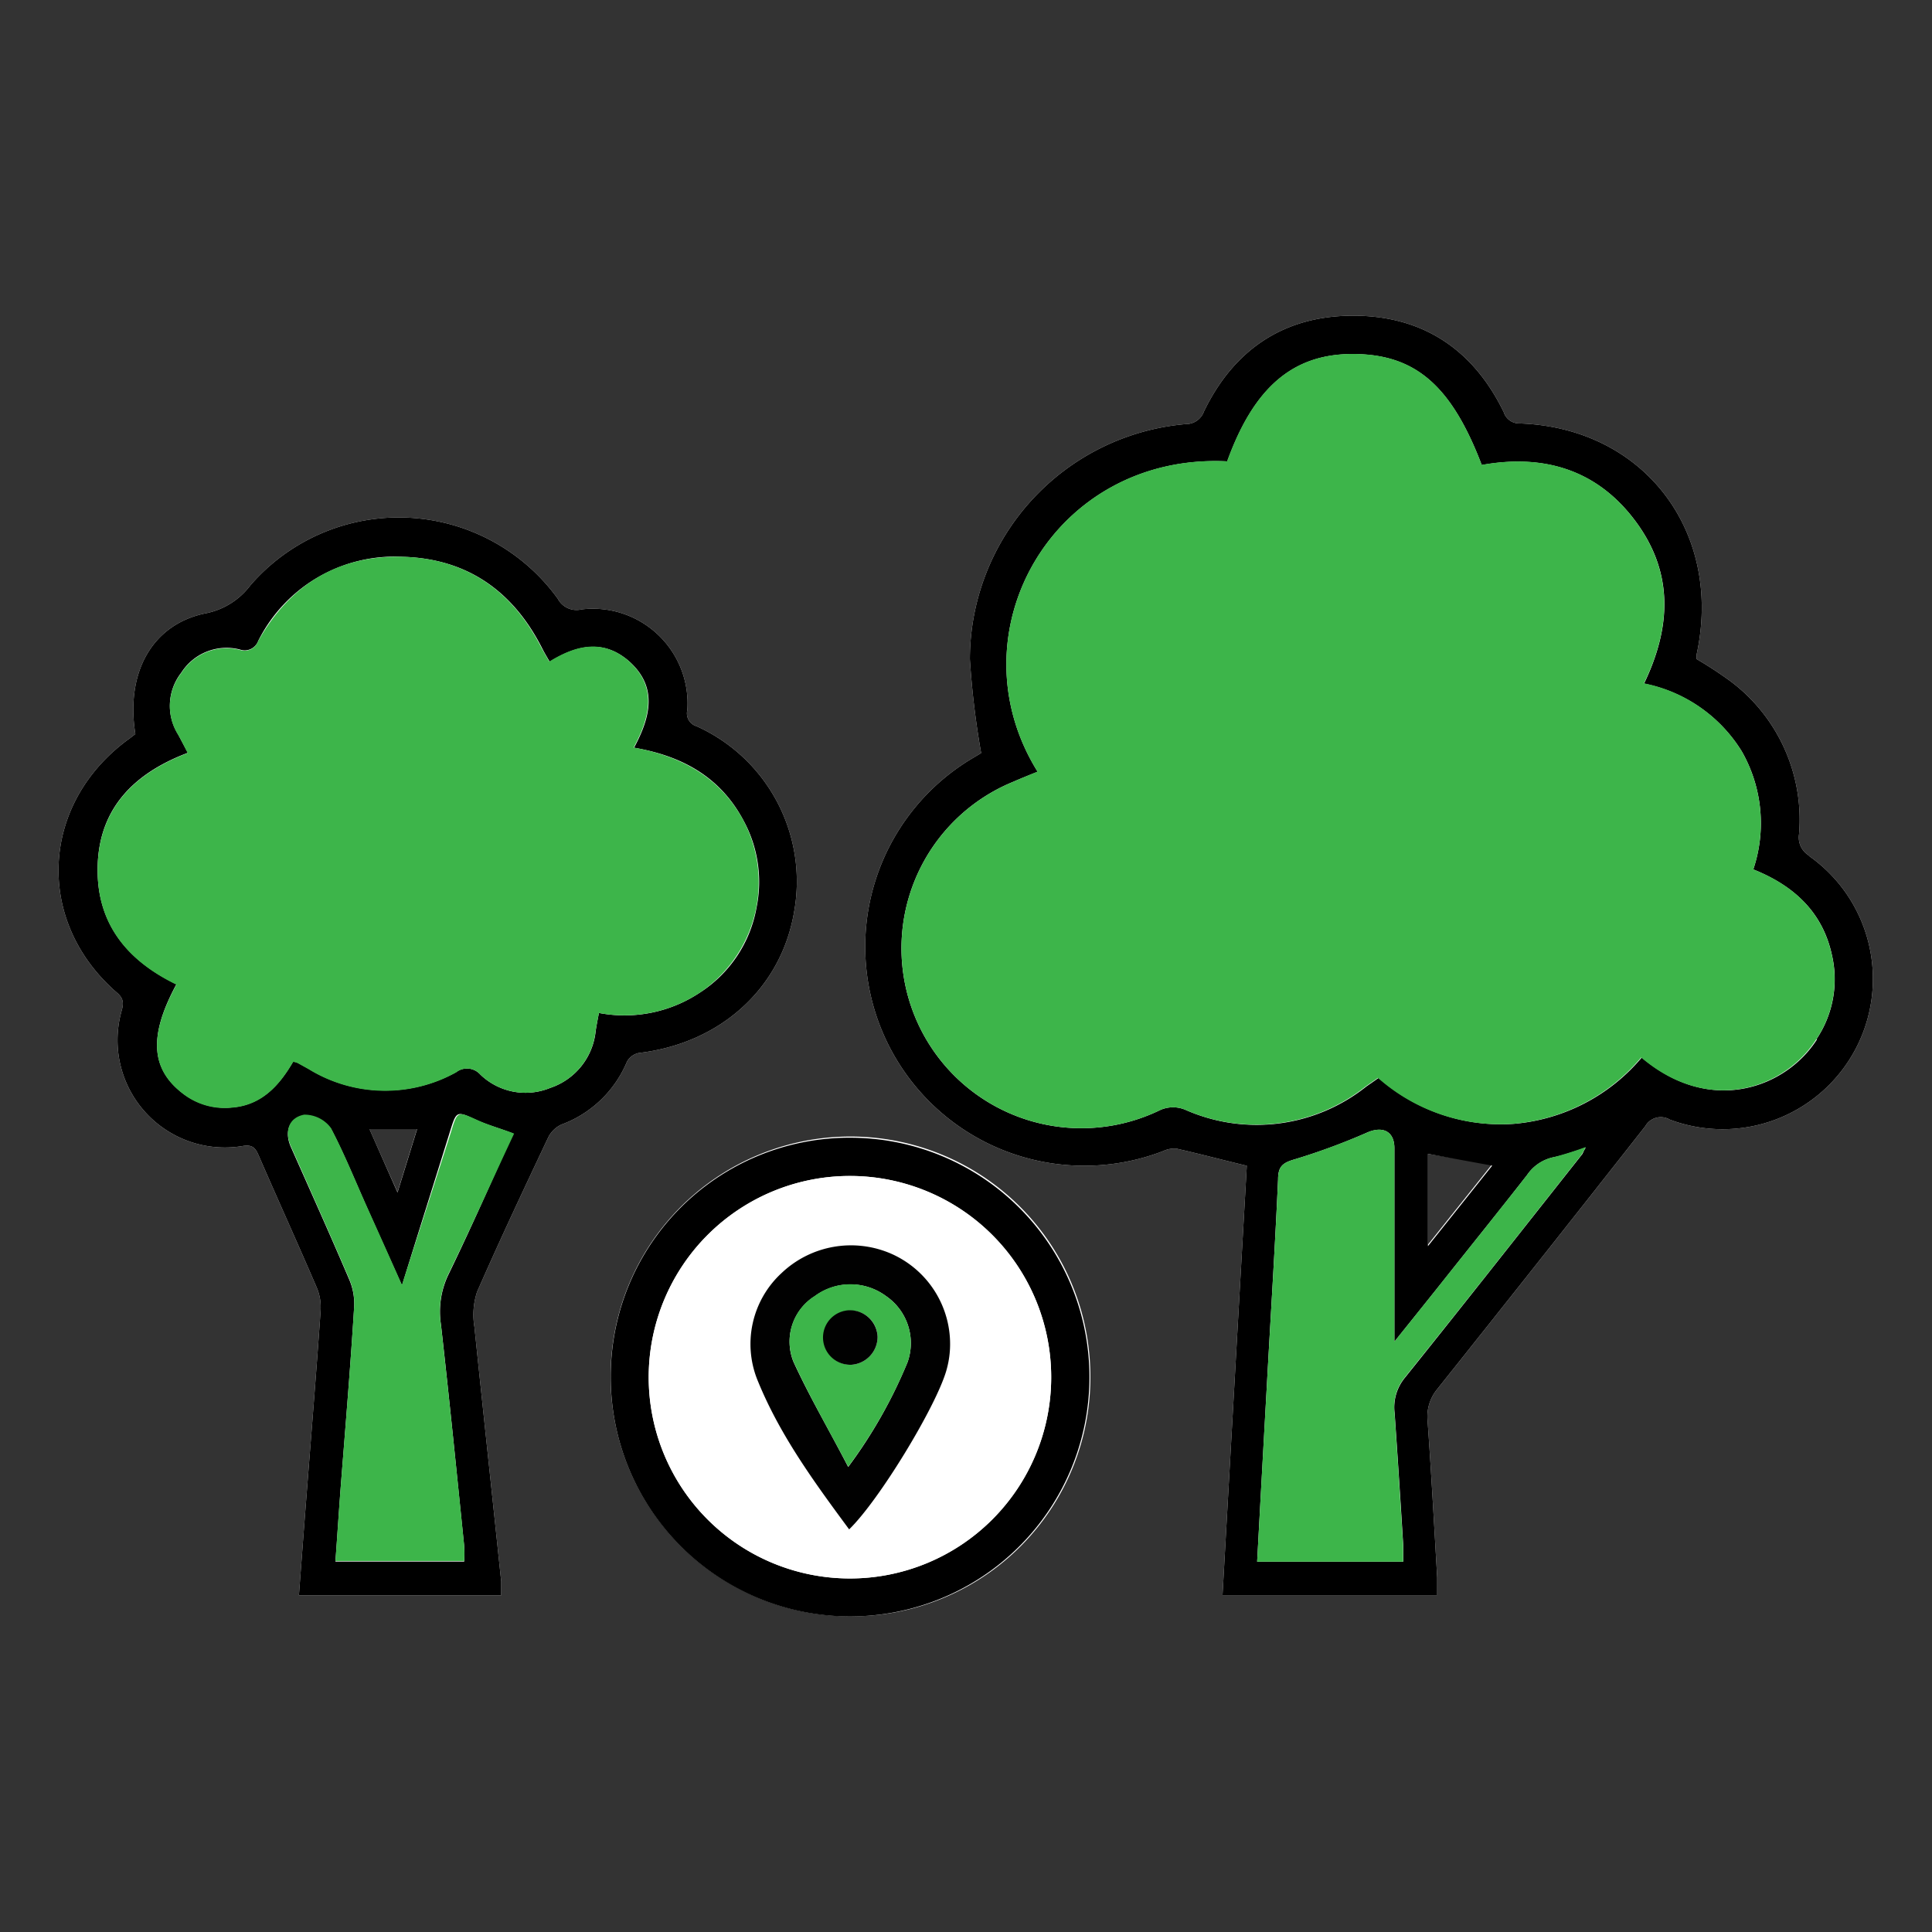<svg id="Layer_1" data-name="Layer 1" xmlns="http://www.w3.org/2000/svg" viewBox="0 0 144 144"><rect x="0" y="0" width="144" height="144" fill="#333333" stroke="none"/><path d="M134.85,63.78a1.58,1.58,0,0,1-.76-1.61A12.89,12.89,0,0,0,129,50.79a30.09,30.09,0,0,0-2.55-1.67c0-.15,0-.24,0-.31,2-9.14-3.89-16.93-13.18-17.25a1.21,1.21,0,0,1-1.19-.84c-2.26-4.65-6-7.17-11.16-7.19S92,26,89.74,30.66a1.43,1.43,0,0,1-1.37.95A17.61,17.61,0,0,0,72.29,49.13a63,63,0,0,0,.84,7l-.62.37a16.33,16.33,0,0,0,14.17,29.3,2,2,0,0,1,1-.19c1.72.39,3.43.84,5.25,1.28q-.9,15.84-1.81,32h16c0-.49,0-.91,0-1.31-.23-3.92-.44-7.82-.72-11.72a3.21,3.21,0,0,1,.73-2.33q7.78-9.76,15.5-19.59a1.33,1.33,0,0,1,1.83-.49,11.2,11.2,0,0,0,10.36-19.66Zm-23.64,23-4.79,6V86Z" fill="#fff"/><path d="M81.27,102.65a17.88,17.88,0,1,0-17.91,17.82A17.79,17.79,0,0,0,81.27,102.65Z" fill="#fff"/><path d="M51.92,54.13a1,1,0,0,1-.69-1.21,7.06,7.06,0,0,0-7.88-7.5,1.58,1.58,0,0,1-1.78-.8,14.62,14.62,0,0,0-22.9-1,5.49,5.49,0,0,1-3.32,2.09c-4,.8-6,4.41-5.26,9l-.4.31C3,59.81,2.53,68.64,8.73,74c.62.53.42,1,.29,1.51a8,8,0,0,0,9.05,9.91c.71-.12.95.1,1.2.68,1.43,3.29,2.92,6.57,4.34,9.87a3.76,3.76,0,0,1,.29,1.68c-.32,4.63-.7,9.27-1.06,13.9-.19,2.42-.37,4.85-.56,7.35H37.36c0-.37,0-.68,0-1-.66-6.32-1.34-12.63-2-19a5.48,5.48,0,0,1,.19-2.59c1.69-3.86,3.49-7.68,5.29-11.49a2.07,2.07,0,0,1,1-1,8.46,8.46,0,0,0,4.89-4.69,1.31,1.31,0,0,1,.9-.65c6.08-.72,10.6-4.83,11.56-10.53A12.69,12.69,0,0,0,51.92,54.13Zm-24.38,30h3.55l-1.46,4.72C28.87,87.18,28.24,85.74,27.54,84.16Z" fill="#fff"/><path d="M134.85,63.78a1.58,1.58,0,0,1-.76-1.61A12.89,12.89,0,0,0,129,50.79a30.09,30.09,0,0,0-2.55-1.67c0-.15,0-.24,0-.31,2-9.14-3.89-16.93-13.18-17.25a1.21,1.21,0,0,1-1.19-.84c-2.26-4.65-6-7.17-11.16-7.19S92,26,89.74,30.66a1.43,1.43,0,0,1-1.37.95A17.61,17.61,0,0,0,72.29,49.13a63,63,0,0,0,.84,7l-.62.37a16.33,16.33,0,0,0,14.17,29.3,2,2,0,0,1,1-.19c1.72.39,3.43.84,5.25,1.28q-.9,15.84-1.81,32h16c0-.49,0-.91,0-1.31-.23-3.92-.44-7.82-.72-11.72a3.21,3.21,0,0,1,.73-2.33q7.78-9.76,15.5-19.59a1.33,1.33,0,0,1,1.83-.49,11.2,11.2,0,0,0,10.36-19.66Zm-17,22.35c-4.37,5.52-8.72,11.06-13.13,16.55a3.48,3.48,0,0,0-.77,2.66q.34,4.92.64,9.84c0,.38,0,.75,0,1.22H93.7c.24-4.44.48-8.75.72-13.07.28-5.15.61-10.28.84-15.42,0-1,.37-1.25,1.27-1.51a47.26,47.26,0,0,0,5.4-2c1.14-.48,2-.08,2,1.18V100c1.42-1.77,2.66-3.31,3.89-4.86,2-2.52,4-5,6-7.56a3.16,3.16,0,0,1,2-1.33c.75-.15,1.46-.43,2.38-.7C118,85.79,118,86,117.84,86.13Zm-11.42,6.75V86l4.79.88Zm29-15.41c-2.29,3.59-7.9,5.73-13.06,1.35a14,14,0,0,1-9.48,4.94,13.74,13.74,0,0,1-10.13-3.42l-.93.65A13.12,13.12,0,0,1,88.4,82.74a2.36,2.36,0,0,0-2.06.06A13.41,13.41,0,1,1,75.52,58.27c.59-.26,1.2-.5,1.82-.75C70.91,47.19,78.5,33.75,91.47,34.39c2-5.53,4.91-8,9.34-8,4.64,0,7.35,2.3,9.63,8.27,4.55-.82,8.53.3,11.41,4.12s2.75,7.89.69,12.17A11.08,11.08,0,0,1,129.82,56a10.78,10.78,0,0,1,.86,8.8c3,1.2,5.18,3.17,5.87,6.42A8,8,0,0,1,135.38,77.47Z"/><path d="M136.55,71.25a8,8,0,0,1-1.18,6.22c-2.29,3.59-7.9,5.72-13.05,1.35a14,14,0,0,1-9.48,4.94,13.75,13.75,0,0,1-10.14-3.42l-.93.65A13.11,13.11,0,0,1,88.4,82.74a2.36,2.36,0,0,0-2.06.06A13.41,13.41,0,1,1,75.52,58.27c.59-.26,1.2-.51,1.81-.76C70.91,47.19,78.5,33.74,91.46,34.38c2-5.53,4.92-8,9.35-8,4.64,0,7.35,2.3,9.63,8.27,4.55-.82,8.53.3,11.4,4.12s2.76,7.89.69,12.16A11.09,11.09,0,0,1,129.82,56a10.81,10.81,0,0,1,.86,8.8C133.72,66,135.86,68,136.55,71.25Z" fill="#3db54a"/><path d="M118.19,85.49a5.79,5.79,0,0,1-.35.63c-4.37,5.53-8.72,11.07-13.14,16.55a3.49,3.49,0,0,0-.76,2.66c.23,3.28.43,6.56.64,9.84,0,.38,0,.76,0,1.23H93.7c.24-4.44.47-8.76.72-13.08.28-5.14.61-10.28.84-15.41,0-1,.37-1.25,1.27-1.51a51.37,51.37,0,0,0,5.4-2c1.13-.49,2-.08,2,1.18V100c1.41-1.77,2.66-3.31,3.89-4.87,2-2.51,4-5,6-7.56a3.18,3.18,0,0,1,2-1.33A23.57,23.57,0,0,0,118.19,85.49Z" fill="#3db54a"/><path d="M63.52,84.8a17.84,17.84,0,1,1-18,17.8A17.79,17.79,0,0,1,63.52,84.8Zm14.83,17.85a15,15,0,1,0-15,15A15,15,0,0,0,78.35,102.65Z"/><path d="M63.48,87.65a15,15,0,1,1-15.13,15A15,15,0,0,1,63.48,87.65Zm7.33,12.77a7.36,7.36,0,0,0-4.35-7,7.51,7.51,0,0,0-8.21,1.37,7.19,7.19,0,0,0-1.74,8.1c1.64,4,4.17,7.49,6.78,11,2.21-2.17,6.45-9.11,7.24-11.82A7.1,7.1,0,0,0,70.81,100.42Z" fill="#fff"/><path d="M66.46,93.46a7.36,7.36,0,0,1,4.35,7,7.1,7.1,0,0,1-.28,1.71c-.79,2.71-5,9.65-7.24,11.82-2.61-3.53-5.14-7-6.78-11a7.19,7.19,0,0,1,1.74-8.1A7.51,7.51,0,0,1,66.46,93.46Zm1.18,8.08a4.25,4.25,0,0,0-1.59-4.93,4.46,4.46,0,0,0-5.32,0,4,4,0,0,0-1.59,4.89c1.18,2.58,2.61,5,4.08,7.84A36,36,0,0,0,67.64,101.54Z" fill="#010101"/><path d="M66.05,96.61a4.25,4.25,0,0,1,1.59,4.93,36,36,0,0,1-4.42,7.78c-1.47-2.79-2.9-5.26-4.08-7.84a4,4,0,0,1,1.59-4.89A4.46,4.46,0,0,1,66.05,96.61Zm-2.58,5.11a2.09,2.09,0,0,0,1.94-2.08,2,2,0,1,0-4,.09A2,2,0,0,0,63.47,101.72Z" fill="#3db54a"/><path d="M65.41,99.64a2.09,2.09,0,0,1-1.94,2.08,2,2,0,0,1-.19-4.06A2.06,2.06,0,0,1,65.41,99.64Z" fill="#010101"/><path d="M51.92,54.13a1,1,0,0,1-.69-1.21,7.06,7.06,0,0,0-7.88-7.5,1.58,1.58,0,0,1-1.78-.8,14.62,14.62,0,0,0-22.9-1,5.49,5.49,0,0,1-3.32,2.09c-4,.8-6,4.41-5.26,9l-.4.31C3,59.81,2.53,68.64,8.73,74c.62.53.42,1,.29,1.51a8,8,0,0,0,9.05,9.91c.71-.12.95.1,1.2.68,1.43,3.29,2.92,6.57,4.34,9.87a3.76,3.76,0,0,1,.29,1.68c-.32,4.63-.7,9.27-1.06,13.9-.19,2.42-.37,4.85-.56,7.35H37.36c0-.37,0-.68,0-1-.66-6.32-1.34-12.63-2-19a5.48,5.48,0,0,1,.19-2.59c1.69-3.86,3.49-7.68,5.29-11.49a2.07,2.07,0,0,1,1-1,8.46,8.46,0,0,0,4.89-4.69,1.31,1.31,0,0,1,.9-.65c6.08-.72,10.6-4.83,11.56-10.53A12.69,12.69,0,0,0,51.92,54.13ZM33.4,95.05a6.39,6.39,0,0,0-.53,3.7c.62,5.49,1.17,11,1.73,16.51a10.37,10.37,0,0,1,0,1.13H25c.14-1.87.26-3.75.4-5.61.35-4.47.73-9,1-13.43a4.6,4.6,0,0,0-.38-2c-1.41-3.31-2.89-6.59-4.35-9.88-.47-1.09-.16-2.12,1-2.34a2.46,2.46,0,0,1,2,1c1,1.89,1.82,3.93,2.7,5.9s1.67,3.72,2.59,5.78c1.24-4,2.4-7.68,3.56-11.41.51-1.64.49-1.61,2-.92.84.38,1.74.62,2.72,1C36.67,88,35.09,91.57,33.4,95.05ZM27.54,84.16h3.55l-1.46,4.72C28.87,87.18,28.24,85.74,27.54,84.16ZM56.39,67.64A9.51,9.51,0,0,1,52.14,74a10.14,10.14,0,0,1-7.5,1.5c-.1.52-.18.93-.24,1.34A5,5,0,0,1,41,81.09a4.85,4.85,0,0,1-5.2-1,1.33,1.33,0,0,0-1.8-.18,10.89,10.89,0,0,1-11-.25l-.8-.44a1.58,1.58,0,0,0-.35-.1c-1,1.72-2.31,3.24-4.56,3.42a5.14,5.14,0,0,1-3.6-1c-2.45-1.84-2.63-4.31-.54-8.18-3.68-1.78-6-4.56-5.87-8.86s2.75-6.89,6.72-8.39l-.73-1.38a4,4,0,0,1,.24-4.59,4,4,0,0,1,4.37-1.73,1.07,1.07,0,0,0,1.37-.65A11.37,11.37,0,0,1,30,41.5c4.8.13,8.24,2.54,10.41,6.82.15.3.33.6.56,1,2-1.24,4-1.69,5.9-.05,2.15,1.9,1.65,4.11.39,6.46,3.64.62,6.46,2.22,8.17,5.45A9.55,9.55,0,0,1,56.39,67.64Z"/><path d="M55.44,61.21A9.9,9.9,0,0,1,52.14,74a10.2,10.2,0,0,1-7.5,1.5c-.1.52-.18.93-.25,1.34A5,5,0,0,1,41,81.09a4.85,4.85,0,0,1-5.2-1A1.31,1.31,0,0,0,34,79.93a10.89,10.89,0,0,1-11-.24l-.81-.45a1.06,1.06,0,0,0-.34-.09c-1,1.71-2.31,3.24-4.57,3.41a5.06,5.06,0,0,1-3.6-1c-2.44-1.83-2.63-4.31-.53-8.17-3.68-1.78-6-4.56-5.87-8.86s2.74-6.89,6.71-8.4c-.27-.51-.49-1-.72-1.37a4,4,0,0,1,.24-4.59,4,4,0,0,1,4.37-1.73,1.07,1.07,0,0,0,1.36-.65c2.34-4.18,5.93-6.41,10.73-6.29s8.24,2.54,10.4,6.81l.57,1c2-1.24,4-1.7,5.9-.06,2.14,1.9,1.65,4.12.39,6.47C50.9,56.38,53.73,58,55.44,61.21Z" fill="#3db54a"/><path d="M35.6,83.49c.83.38,1.74.63,2.72,1C36.67,88,35.08,91.57,33.4,95a6.41,6.41,0,0,0-.54,3.7c.62,5.5,1.18,11,1.74,16.51a10.59,10.59,0,0,1,0,1.14H25c.14-1.88.25-3.75.4-5.61.35-4.48.73-9,1-13.44a4.56,4.56,0,0,0-.38-2c-1.42-3.31-2.89-6.6-4.35-9.89-.47-1.08-.16-2.11,1-2.33a2.45,2.45,0,0,1,2,1c1,1.9,1.81,3.94,2.7,5.91s1.67,3.71,2.59,5.78L33.6,84.42C34.1,82.78,34.09,82.81,35.6,83.49Z" fill="#3db54a"/></svg>